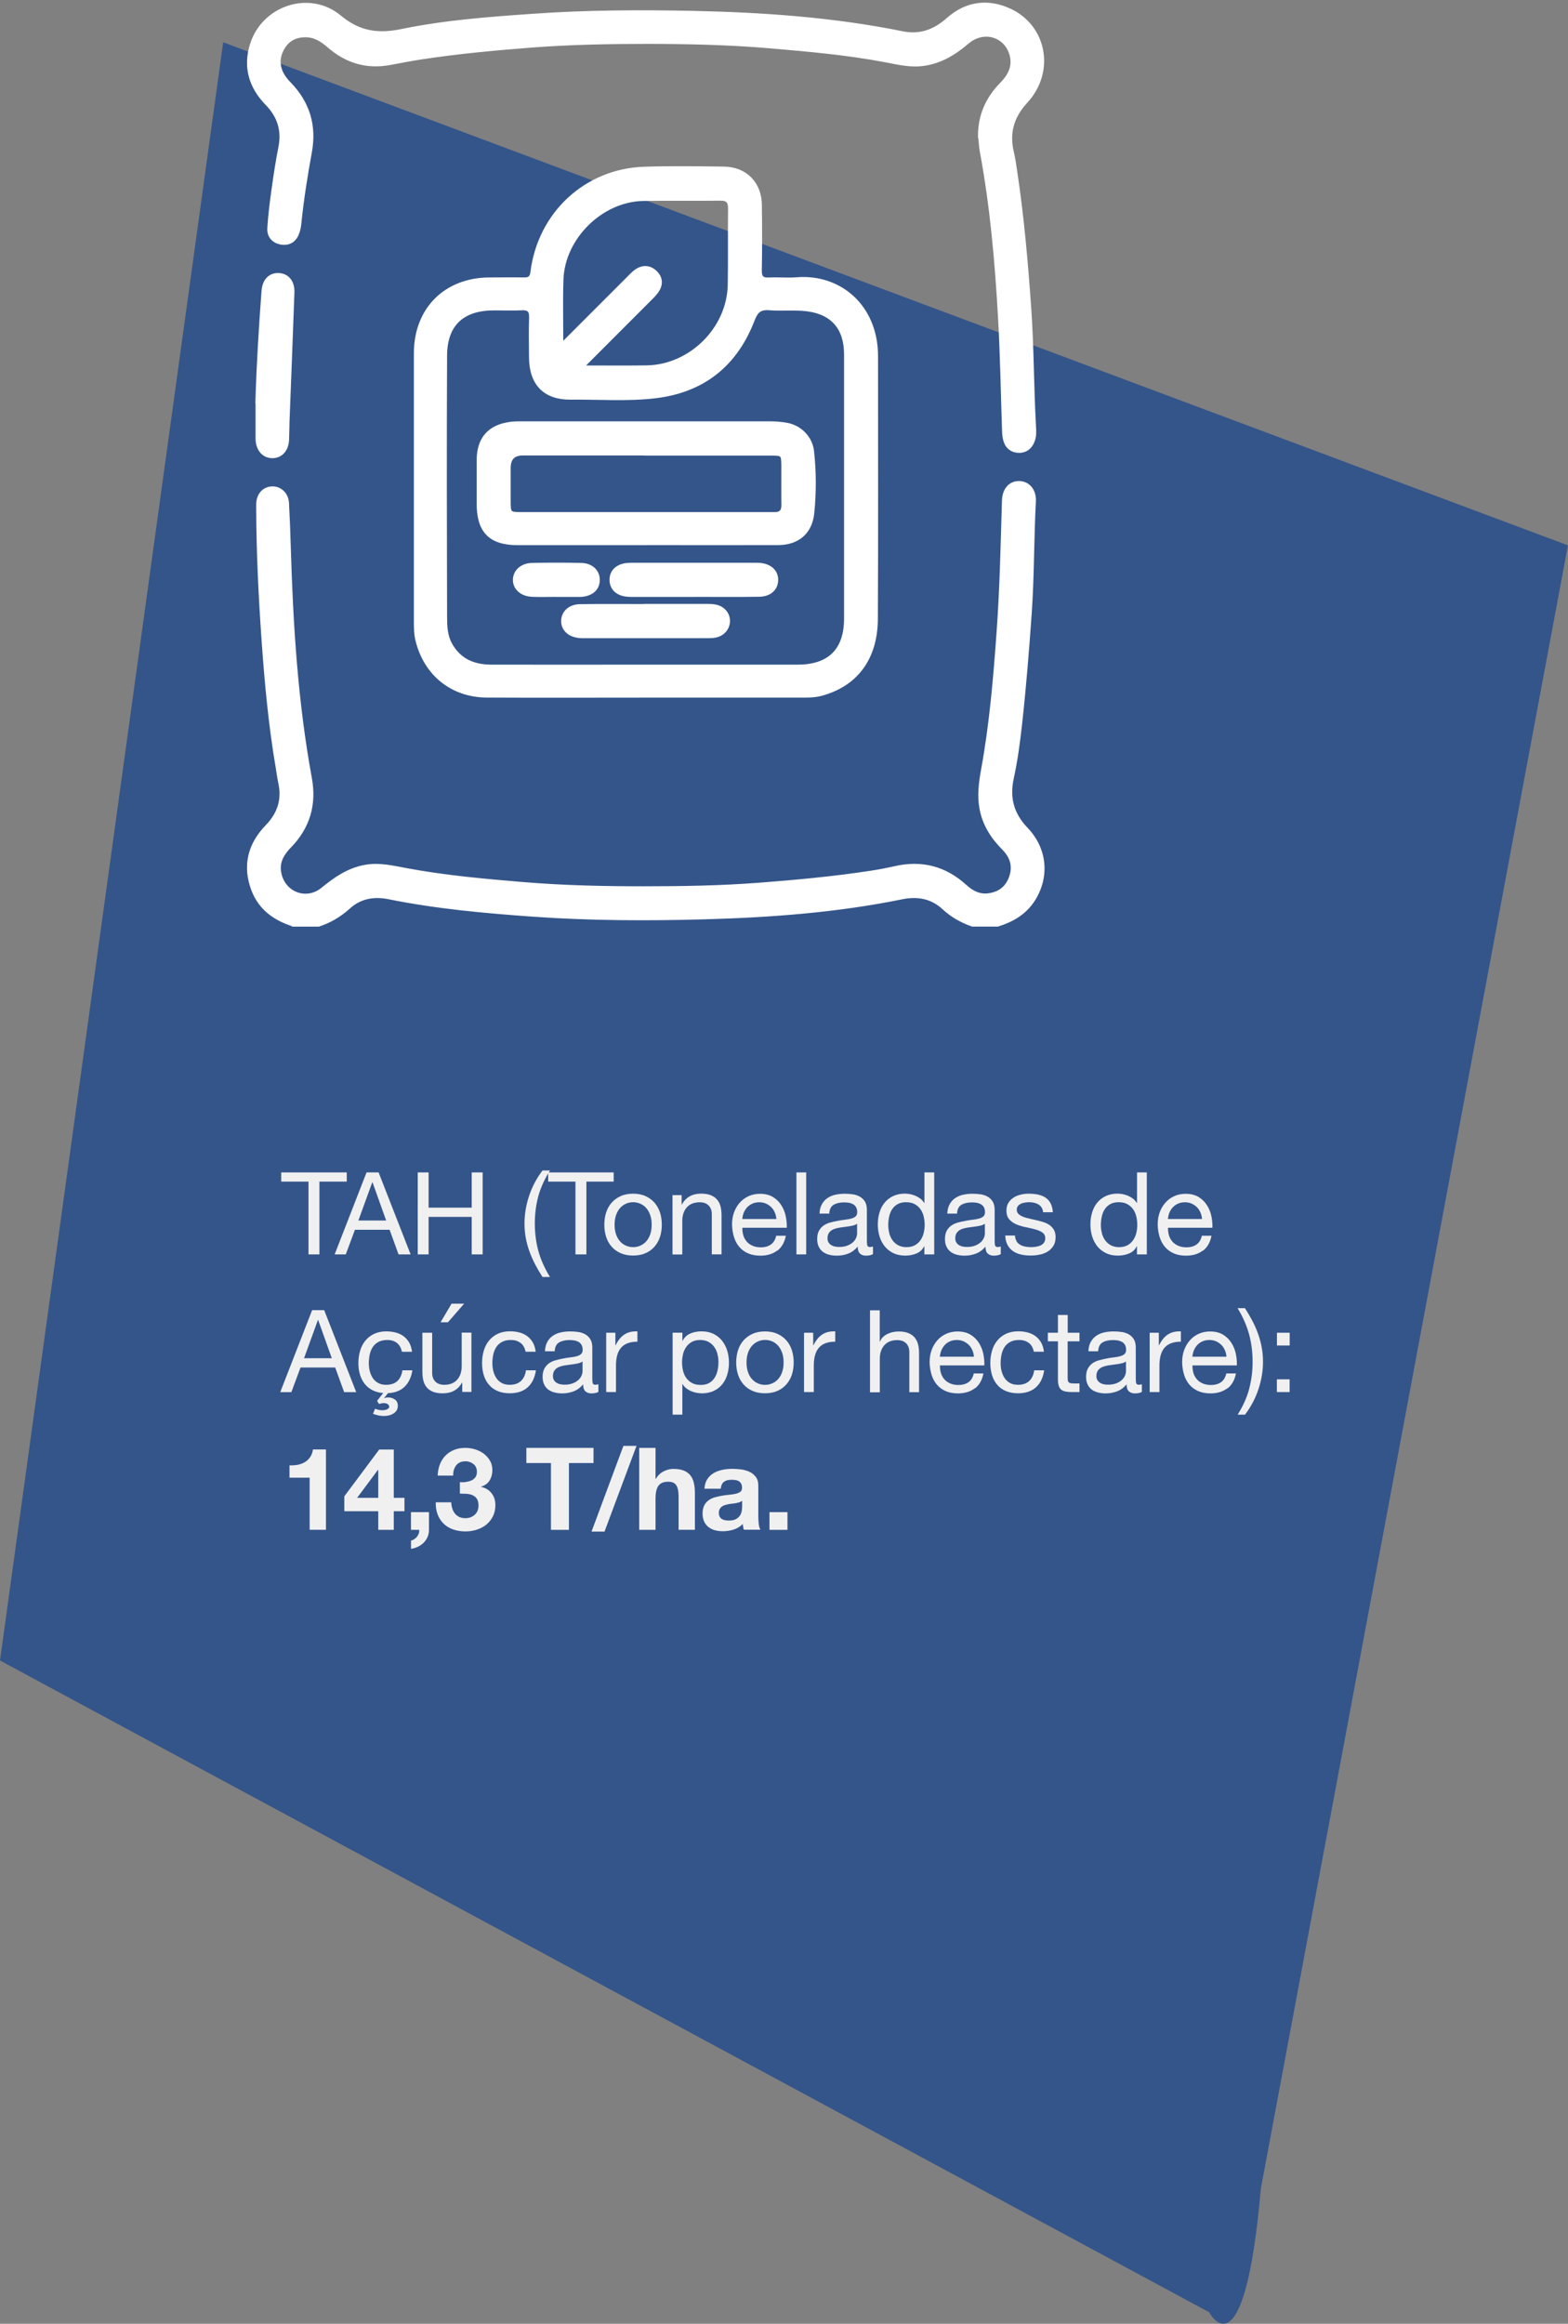 <?xml version="1.0" encoding="UTF-8"?><svg id="b" xmlns="http://www.w3.org/2000/svg" xmlns:xlink="http://www.w3.org/1999/xlink" viewBox="0 0 259.67 384.69"><rect x="0" y="0" width="259.67" height="384.69" fill="#808080" stroke="none"/><defs><style>.e,.f{fill:none;}.g{fill:#f0f0f1;}.f{stroke:#fff;stroke-miterlimit:10;stroke-width:.8px;}.h{fill:#fff;}.i{clip-path:url(#d);}.j{fill:#34558a;}</style><clipPath id="d"><rect class="e" x="40.47" width="132.92" height="153.79"/></clipPath></defs><g id="c"><path class="j" d="M200.26,382.79L0,274.89,36.96,7l222.7,83.28-50.85,271.99c-2.77,31.65-8.56,20.52-8.56,20.52"/><g class="i"><path class="h" d="M48.57,152.97c-3.02-.96-5.42-2.68-6.57-5.74-1.47-3.92-.57-7.39,2.31-10.36,2.01-2.08,2.8-4.48,2.17-7.33-.18-.82-.28-1.66-.42-2.48-1.2-7.02-1.85-14.1-2.35-21.19-.5-7.15-.85-14.3-.88-21.47,0-.35-.02-.69,0-1.04.07-1.45.98-2.42,2.26-2.44,1.27-.02,2.29.95,2.37,2.36.13,2.37.22,4.74.29,7.11.38,12.9,1.16,25.75,3.5,38.47.79,4.29-.3,8.03-3.36,11.16-1.15,1.18-1.97,2.49-1.75,4.22.47,3.67,4.49,5.38,7.36,3.03,2.1-1.72,4.24-3.2,6.97-3.7,2.32-.43,4.52.12,6.75.53,6.42,1.2,12.9,1.78,19.4,2.32,6.61.55,13.23.7,19.84.7,6.41,0,12.84-.1,19.26-.59,6.11-.47,12.2-1.03,18.26-1.95,1.41-.21,2.83-.47,4.22-.79,4.38-1.01,8.23-.03,11.55,2.99,1.1,1,2.33,1.68,3.87,1.51,1.88-.22,3.21-1.18,3.87-3,.68-1.9.15-3.54-1.19-4.89-1.87-1.87-3.23-4-3.7-6.62-.39-2.12-.11-4.23.27-6.33,1.39-7.59,2.03-15.27,2.58-22.95.52-7.2.66-14.41.88-21.62.05-1.76,1.02-2.85,2.4-2.85,1.44,0,2.51,1.16,2.42,2.97-.33,6.17-.26,12.35-.69,18.52-.43,6.11-.92,12.21-1.59,18.3-.33,2.99-.73,5.98-1.37,8.93-.72,3.31-.02,6.05,2.37,8.55,3.2,3.33,3.54,7.88,1.16,11.6-1.38,2.15-3.44,3.35-5.82,4.09h-4.16c-1.74-.61-3.32-1.5-4.68-2.76-2.03-1.88-4.43-2.28-7.04-1.75-10.77,2.2-21.7,3-32.65,3.31-9.42.26-18.86.23-28.28-.43-8.03-.57-16.03-1.29-23.93-2.88-2.5-.51-4.84-.15-6.79,1.62-1.45,1.31-3.08,2.29-4.94,2.9h-4.15Z"/><path class="f" d="M48.57,152.97c-3.02-.96-5.42-2.68-6.57-5.74-1.47-3.92-.57-7.39,2.31-10.36,2.01-2.08,2.8-4.48,2.17-7.33-.18-.82-.28-1.66-.42-2.48-1.2-7.02-1.85-14.1-2.35-21.19-.5-7.15-.85-14.3-.88-21.47,0-.35-.02-.69,0-1.04.07-1.45.98-2.42,2.26-2.44,1.27-.02,2.29.95,2.37,2.36.13,2.37.22,4.74.29,7.11.38,12.9,1.16,25.75,3.5,38.47.79,4.29-.3,8.03-3.36,11.16-1.15,1.18-1.97,2.49-1.75,4.22.47,3.67,4.49,5.38,7.36,3.03,2.1-1.72,4.24-3.2,6.97-3.7,2.32-.43,4.52.12,6.75.53,6.42,1.2,12.9,1.78,19.4,2.32,6.61.55,13.23.7,19.84.7,6.41,0,12.84-.1,19.26-.59,6.11-.47,12.2-1.03,18.26-1.95,1.41-.21,2.83-.47,4.22-.79,4.38-1.01,8.23-.03,11.55,2.99,1.1,1,2.33,1.68,3.87,1.51,1.88-.22,3.21-1.18,3.87-3,.68-1.9.15-3.54-1.19-4.89-1.87-1.87-3.23-4-3.7-6.62-.39-2.12-.11-4.23.27-6.33,1.39-7.59,2.03-15.27,2.58-22.95.52-7.2.66-14.41.88-21.62.05-1.76,1.02-2.85,2.4-2.85,1.44,0,2.51,1.16,2.42,2.97-.33,6.17-.26,12.35-.69,18.52-.43,6.11-.92,12.21-1.59,18.3-.33,2.99-.73,5.98-1.37,8.93-.72,3.31-.02,6.05,2.37,8.55,3.2,3.33,3.54,7.88,1.16,11.6-1.38,2.15-3.44,3.35-5.82,4.09h-4.16c-1.74-.61-3.32-1.5-4.68-2.76-2.03-1.88-4.43-2.28-7.04-1.75-10.77,2.2-21.7,3-32.65,3.31-9.42.26-18.86.23-28.28-.43-8.03-.57-16.03-1.29-23.93-2.88-2.5-.51-4.84-.15-6.79,1.62-1.45,1.31-3.08,2.29-4.94,2.9h-4.15Z"/><path class="h" d="M96.09,60.9c3.97,0,7.47.04,10.97-.01,7.35-.1,13.72-6.39,13.86-13.73.08-4.2,0-8.4.05-12.6.02-1.27-.43-1.76-1.73-1.74-4.25.06-8.5-.03-12.75.05-6.99.14-13.35,6.42-13.58,13.42-.11,3.36-.03,6.72-.03,10.08,0,.23-.06.51.38.63,3.59-3.59,7.22-7.22,10.85-10.85.42-.42.82-.87,1.3-1.2,1.07-.74,2.18-.68,3.1.24.89.89.9,1.95.19,2.97-.33.48-.77.9-1.19,1.32-3.69,3.7-7.39,7.4-11.42,11.43M106.73,110.43c8.46,0,16.91,0,25.37,0,5.32,0,8.08-2.76,8.08-8.03,0-6.87,0-13.75,0-20.62,0-7.71.01-15.43,0-23.14-.01-4.35-2.23-6.98-6.55-7.51-2.05-.25-4.15,0-6.22-.17-1.6-.12-2.25.46-2.83,1.98-2.81,7.3-8.11,11.62-15.97,12.58-4.68.57-9.38.19-14.08.24-4.22.05-6.48-2.27-6.52-6.52-.02-2.23-.06-4.45.01-6.68.04-1.25-.44-1.65-1.65-1.59-1.58.08-3.16,0-4.74.02-5.14.05-7.96,2.7-7.99,7.85-.07,14.39-.04,28.78,0,43.17,0,1.56.04,3.17.82,4.63,1.48,2.75,3.92,3.78,6.89,3.79,8.46.02,16.91,0,25.37,0M106.88,115.09c-8.75,0-17.51.04-26.26-.01-5.73-.03-10.08-3.59-11.43-9.15-.24-.98-.25-1.96-.25-2.95,0-14.83-.01-29.67,0-44.5,0-7.22,4.9-12.11,12.09-12.15,1.93,0,3.86-.03,5.79,0,.91.01,1.31-.33,1.42-1.27,1.21-9.65,8.85-16.74,18.46-17.06,4.4-.14,8.8-.08,13.2-.02,3.49.05,5.83,2.44,5.87,5.94.05,3.61.06,7.22-.01,10.83-.02,1.26.43,1.65,1.64,1.59,1.53-.08,3.07.09,4.6-.04,6.86-.55,13.01,4.33,13.01,12.7-.01,14.49.05,28.98-.03,43.47-.04,6.48-3.27,10.74-8.91,12.31-1.21.34-2.45.31-3.68.31-8.51,0-17.01,0-25.52,0h0Z"/><path class="f" d="M96.09,60.9c3.97,0,7.47.04,10.97-.01,7.35-.1,13.72-6.39,13.86-13.73.08-4.2,0-8.4.05-12.6.02-1.27-.43-1.76-1.73-1.74-4.25.06-8.5-.03-12.75.05-6.99.14-13.35,6.42-13.58,13.42-.11,3.36-.03,6.72-.03,10.08,0,.23-.06.51.38.63,3.59-3.59,7.22-7.22,10.85-10.85.42-.42.82-.87,1.3-1.2,1.07-.74,2.18-.68,3.1.24.89.89.9,1.95.19,2.97-.33.48-.77.9-1.19,1.32-3.69,3.7-7.39,7.4-11.42,11.43ZM106.73,110.43c8.46,0,16.91,0,25.37,0,5.32,0,8.08-2.76,8.08-8.03,0-6.87,0-13.75,0-20.62,0-7.71.01-15.43,0-23.14-.01-4.35-2.23-6.98-6.55-7.51-2.05-.25-4.15,0-6.22-.17-1.6-.12-2.25.46-2.83,1.98-2.81,7.3-8.11,11.62-15.97,12.58-4.68.57-9.38.19-14.08.24-4.22.05-6.48-2.27-6.52-6.52-.02-2.23-.06-4.45.01-6.68.04-1.25-.44-1.65-1.65-1.59-1.58.08-3.16,0-4.74.02-5.14.05-7.96,2.7-7.99,7.85-.07,14.39-.04,28.78,0,43.17,0,1.56.04,3.17.82,4.63,1.48,2.75,3.92,3.78,6.89,3.79,8.46.02,16.91,0,25.37,0ZM106.88,115.09c-8.75,0-17.51.04-26.26-.01-5.73-.03-10.08-3.59-11.43-9.15-.24-.98-.25-1.96-.25-2.95,0-14.83-.01-29.67,0-44.5,0-7.22,4.9-12.11,12.09-12.15,1.93,0,3.86-.03,5.79,0,.91.01,1.31-.33,1.42-1.27,1.21-9.65,8.85-16.74,18.46-17.06,4.4-.14,8.8-.08,13.2-.02,3.49.05,5.83,2.44,5.87,5.94.05,3.61.06,7.22-.01,10.83-.02,1.26.43,1.65,1.64,1.59,1.53-.08,3.07.09,4.6-.04,6.86-.55,13.01,4.33,13.01,12.7-.01,14.49.05,28.98-.03,43.47-.04,6.48-3.27,10.74-8.91,12.31-1.21.34-2.45.31-3.68.31-8.51,0-17.01,0-25.52,0h0Z"/><path class="h" d="M162.36,22.54c-.01-3.36,1.23-6.17,3.56-8.54,1.23-1.26,2.08-2.7,1.76-4.51-.65-3.64-4.65-5.04-7.54-2.58-2.12,1.81-4.37,3.2-7.18,3.6-2.16.31-4.23-.2-6.31-.6-6.42-1.21-12.91-1.78-19.4-2.33-6.61-.56-13.24-.7-19.85-.71-6.41,0-12.84.11-19.26.6-6.11.47-12.2,1.03-18.26,1.95-1.81.27-3.6.63-5.4.96-3.76.68-7.05-.32-9.91-2.8-1.19-1.03-2.41-1.84-4.08-1.81-1.77.03-3.05.81-3.85,2.32-.83,1.56-.74,3.15.23,4.64.29.45.66.87,1.04,1.26,3.04,3.15,4.13,6.88,3.34,11.17-.72,3.94-1.35,7.89-1.75,11.87-.04.44-.13.88-.27,1.31-.38,1.24-1.23,1.94-2.54,1.77-1.3-.17-2.1-1.04-2.02-2.34.13-2.17.41-4.33.71-6.48.32-2.3.67-4.6,1.12-6.87.57-2.86-.19-5.25-2.21-7.32-2.66-2.73-3.66-5.96-2.51-9.66,1.9-6.15,9.48-8.67,14.42-4.55,3.19,2.66,6.37,3.13,10.3,2.32,7.21-1.49,14.56-2.03,21.91-2.54,8.8-.62,17.59-.65,26.39-.47,11.62.25,23.2,1.06,34.62,3.37,2.94.6,5.39-.29,7.63-2.28,2.98-2.64,6.46-3.16,10.08-1.51,5.84,2.67,7.22,10.06,2.7,14.96-2.34,2.54-3.1,5.28-2.31,8.56.23.96.36,1.94.51,2.92,1.16,7.62,1.82,15.29,2.36,22.98.45,6.47.41,12.94.78,19.41.04.74.09,1.48-.16,2.21-.38,1.11-1.15,1.77-2.3,1.75-1.08-.03-1.87-.63-2.16-1.72-.13-.47-.19-.97-.2-1.46-.22-6.22-.31-12.45-.66-18.67-.52-9.27-1.33-18.53-3.03-27.67-.15-.82-.18-1.67-.27-2.5"/><path class="f" d="M162.36,22.54c-.01-3.36,1.23-6.17,3.56-8.54,1.23-1.26,2.08-2.7,1.76-4.51-.65-3.64-4.65-5.04-7.54-2.58-2.12,1.81-4.37,3.2-7.18,3.6-2.16.31-4.23-.2-6.31-.6-6.42-1.21-12.91-1.78-19.4-2.33-6.61-.56-13.24-.7-19.85-.71-6.41,0-12.84.11-19.26.6-6.11.47-12.2,1.03-18.26,1.95-1.81.27-3.6.63-5.4.96-3.76.68-7.05-.32-9.91-2.8-1.19-1.03-2.41-1.84-4.08-1.81-1.77.03-3.05.81-3.85,2.32-.83,1.56-.74,3.15.23,4.64.29.45.66.87,1.04,1.26,3.04,3.15,4.13,6.88,3.34,11.17-.72,3.94-1.35,7.89-1.75,11.87-.04.44-.13.88-.27,1.31-.38,1.24-1.23,1.94-2.54,1.77-1.3-.17-2.1-1.04-2.02-2.34.13-2.17.41-4.33.71-6.48.32-2.3.67-4.6,1.12-6.87.57-2.86-.19-5.25-2.21-7.32-2.66-2.73-3.66-5.96-2.51-9.66,1.9-6.15,9.48-8.67,14.42-4.55,3.19,2.66,6.37,3.13,10.3,2.32,7.21-1.49,14.56-2.03,21.91-2.54,8.8-.62,17.59-.65,26.39-.47,11.62.25,23.2,1.06,34.62,3.37,2.94.6,5.39-.29,7.63-2.28,2.98-2.64,6.46-3.16,10.08-1.51,5.84,2.67,7.22,10.06,2.7,14.96-2.34,2.54-3.1,5.28-2.31,8.56.23.96.36,1.94.51,2.92,1.16,7.62,1.82,15.29,2.36,22.98.45,6.47.41,12.94.78,19.41.04.74.09,1.48-.16,2.21-.38,1.11-1.15,1.77-2.3,1.75-1.08-.03-1.87-.63-2.16-1.72-.13-.47-.19-.97-.2-1.46-.22-6.22-.31-12.45-.66-18.67-.52-9.27-1.33-18.53-3.03-27.67-.15-.82-.18-1.67-.27-2.5Z"/><path class="h" d="M42.7,66.37c.18-6.07.56-12.13,1.01-18.18.13-1.71,1.07-2.65,2.44-2.59,1.36.06,2.26,1.09,2.21,2.79-.25,7.1-.54,14.2-.81,21.3-.04,1.04-.03,2.07-.08,3.11-.07,1.63-1.03,2.67-2.39,2.65-1.4-.02-2.35-1.16-2.36-2.86-.01-2.07,0-4.15,0-6.22"/><path class="f" d="M42.7,66.37c.18-6.07.56-12.13,1.01-18.18.13-1.71,1.07-2.65,2.44-2.59,1.36.06,2.26,1.09,2.21,2.79-.25,7.1-.54,14.2-.81,21.3-.04,1.04-.03,2.07-.08,3.11-.07,1.63-1.03,2.67-2.39,2.65-1.4-.02-2.35-1.16-2.36-2.86-.01-2.07,0-4.15,0-6.22Z"/><path class="h" d="M107.05,75c-6.82,0-13.64,0-20.46,0q-2.42,0-2.42,2.5c0,1.78,0,3.56,0,5.34,0,2.26.07,2.34,2.32,2.34,13.59,0,27.18,0,40.77,0,.35,0,.69,0,1.04,0,1.04,0,1.51-.5,1.5-1.56-.03-2.22,0-4.45-.01-6.67-.01-1.77-.17-1.93-1.98-1.93-6.92,0-13.84,0-20.76,0M106.92,89.85c-7.07,0-14.13,0-21.2,0-4.45,0-6.37-1.95-6.38-6.44,0-2.42,0-4.84,0-7.27.02-3.45,1.74-5.43,5.15-5.9.59-.08,1.18-.09,1.78-.09,13.74,0,27.48,0,41.22,0,.93,0,1.88.07,2.8.24,2.16.39,3.88,2.15,4.12,4.31.38,3.4.38,6.81.04,10.21-.31,3.15-2.39,4.92-5.59,4.93-7.32.02-14.63,0-21.94,0"/><path class="f" d="M107.05,75c-6.82,0-13.64,0-20.46,0q-2.42,0-2.42,2.5c0,1.78,0,3.56,0,5.34,0,2.26.07,2.34,2.32,2.34,13.59,0,27.18,0,40.77,0,.35,0,.69,0,1.04,0,1.04,0,1.51-.5,1.5-1.56-.03-2.22,0-4.45-.01-6.67-.01-1.77-.17-1.93-1.98-1.93-6.92,0-13.84,0-20.76,0ZM106.92,89.85c-7.07,0-14.13,0-21.2,0-4.45,0-6.37-1.95-6.38-6.44,0-2.42,0-4.84,0-7.27.02-3.45,1.74-5.43,5.15-5.9.59-.08,1.18-.09,1.78-.09,13.74,0,27.48,0,41.22,0,.93,0,1.88.07,2.8.24,2.16.39,3.88,2.15,4.12,4.31.38,3.4.38,6.81.04,10.21-.31,3.15-2.39,4.92-5.59,4.93-7.32.02-14.63,0-21.94,0Z"/><path class="h" d="M107.03,100.38c3.41,0,6.82,0,10.24,0,.91,0,1.79.09,2.49.74,1.22,1.13.86,3.13-.67,3.83-.7.32-1.44.3-2.18.3-6.63,0-13.25,0-19.88,0-.35,0-.69.01-1.04-.02-1.64-.15-2.68-1.11-2.66-2.44.02-1.33,1.06-2.34,2.72-2.37,3.66-.06,7.32-.02,10.98-.02h0Z"/><path class="f" d="M107.03,100.38c3.41,0,6.82,0,10.24,0,.91,0,1.79.09,2.49.74,1.22,1.13.86,3.13-.67,3.83-.7.32-1.44.3-2.18.3-6.63,0-13.25,0-19.88,0-.35,0-.69.01-1.04-.02-1.64-.15-2.68-1.11-2.66-2.44.02-1.33,1.06-2.34,2.72-2.37,3.66-.06,7.32-.02,10.98-.02h0Z"/><path class="h" d="M114.9,98.42c-3.36,0-6.72,0-10.08,0-.7,0-1.39-.02-2.04-.29-.9-.38-1.41-1.09-1.44-2.06-.03-1.04.48-1.8,1.43-2.21.65-.28,1.34-.3,2.04-.3,6.72,0,13.45,0,20.17,0,.25,0,.5,0,.74.01,1.74.13,2.79,1.08,2.75,2.49-.04,1.35-1.04,2.3-2.74,2.33-3.61.06-7.22.02-10.83.02h0Z"/><path class="f" d="M114.9,98.42c-3.36,0-6.72,0-10.08,0-.7,0-1.39-.02-2.04-.29-.9-.38-1.41-1.09-1.44-2.06-.03-1.04.48-1.8,1.43-2.21.65-.28,1.34-.3,2.04-.3,6.72,0,13.45,0,20.17,0,.25,0,.5,0,.74.01,1.74.13,2.79,1.08,2.75,2.49-.04,1.35-1.04,2.3-2.74,2.33-3.61.06-7.22.02-10.83.02h0Z"/><path class="h" d="M92.13,98.41c-1.33,0-2.67.05-4-.01-1.7-.07-2.83-1.11-2.79-2.46.04-1.29,1.13-2.31,2.76-2.35,2.71-.06,5.43-.06,8.15,0,1.64.04,2.67,1.04,2.68,2.39.01,1.38-.97,2.29-2.64,2.43-.1,0-.2.01-.3.01h-3.85Z"/><path class="f" d="M92.13,98.41c-1.33,0-2.67.05-4-.01-1.7-.07-2.83-1.11-2.79-2.46.04-1.29,1.13-2.31,2.76-2.35,2.71-.06,5.43-.06,8.15,0,1.64.04,2.67,1.04,2.68,2.39.01,1.38-.97,2.29-2.64,2.43-.1,0-.2.01-.3.01h-3.85Z"/></g><path class="g" d="M46.57,195.61v-1.52h10.85v1.52h-4.52v12.05h-1.81v-12.05h-4.52Z"/><path class="g" d="M62.7,194.09l5.3,13.57h-2l-1.48-4.08h-5.74l-1.52,4.08h-1.84l5.28-13.57h2ZM63.95,202.05l-2.26-6.33h-.04l-2.3,6.33h4.6Z"/><path class="g" d="M70.98,194.09v5.83h7.14v-5.83h1.81v13.57h-1.81v-6.21h-7.14v6.21h-1.8v-13.57h1.8Z"/><path class="g" d="M88.61,209.28c-.37-.7-.68-1.42-.94-2.14-.26-.72-.46-1.46-.6-2.22-.14-.76-.21-1.56-.21-2.39,0-1.49.25-3,.75-4.52.5-1.52,1.24-2.93,2.23-4.24h1.24c-.91,1.44-1.56,2.88-1.94,4.29-.38,1.42-.57,2.91-.57,4.47s.19,3.11.58,4.54c.39,1.43,1.03,2.88,1.93,4.33h-1.24c-.46-.71-.87-1.42-1.24-2.12Z"/><path class="g" d="M90.78,195.61v-1.52h10.85v1.52h-4.52v12.05h-1.81v-12.05h-4.52Z"/><path class="g" d="M100.38,200.73c.2-.63.51-1.17.91-1.63.41-.46.91-.83,1.5-1.09.59-.27,1.28-.4,2.05-.4s1.47.13,2.06.4c.59.27,1.09.63,1.49,1.09s.71,1.01.91,1.63c.2.63.3,1.3.3,2.02s-.1,1.39-.3,2.01c-.2.62-.51,1.16-.91,1.62-.41.46-.9.82-1.49,1.08-.59.26-1.28.39-2.06.39s-1.46-.13-2.05-.39c-.6-.26-1.1-.62-1.5-1.08-.41-.46-.71-1-.91-1.62-.2-.62-.3-1.29-.3-2.01s.1-1.4.3-2.02ZM102.02,204.34c.16.46.38.85.66,1.16.28.31.6.55.98.71.37.16.77.25,1.19.25s.81-.08,1.19-.25c.37-.16.7-.4.98-.71.28-.31.5-.7.66-1.16s.24-.99.24-1.59-.08-1.12-.24-1.59-.38-.85-.66-1.17c-.28-.32-.61-.56-.98-.72-.37-.16-.77-.25-1.19-.25s-.81.08-1.19.25c-.37.16-.7.41-.98.72-.28.32-.5.71-.66,1.17-.16.46-.24.99-.24,1.59s.08,1.12.24,1.59Z"/><path class="g" d="M112.88,197.83v1.56h.04c.67-1.19,1.73-1.79,3.19-1.79.65,0,1.18.09,1.62.27.43.18.78.42,1.04.74.27.32.45.69.56,1.13s.16.92.16,1.45v6.46h-1.61v-6.65c0-.61-.18-1.09-.53-1.44-.35-.35-.84-.53-1.46-.53-.49,0-.92.08-1.28.23-.36.15-.66.37-.9.65-.24.28-.42.6-.54.98-.12.37-.18.78-.18,1.23v5.55h-1.62v-9.82h1.52Z"/><path class="g" d="M128.7,207.03c-.73.56-1.66.84-2.77.84-.79,0-1.47-.13-2.04-.38-.58-.25-1.06-.61-1.45-1.06-.39-.46-.69-1-.88-1.63-.2-.63-.31-1.32-.33-2.07,0-.75.11-1.43.34-2.05.23-.62.55-1.16.96-1.61s.9-.81,1.46-1.06,1.18-.38,1.85-.38c.87,0,1.6.18,2.18.54.58.36,1.04.82,1.39,1.38.35.56.59,1.17.72,1.82.13.66.19,1.29.16,1.88h-7.35c-.01.43.04.84.15,1.23.11.39.3.73.55,1.03.25.3.58.54.97.71.39.18.85.27,1.39.27.68,0,1.24-.16,1.68-.48.44-.32.72-.8.86-1.44h1.6c-.21,1.1-.69,1.93-1.42,2.49ZM128.31,200.72c-.15-.34-.34-.64-.59-.88s-.54-.44-.87-.59c-.34-.15-.71-.22-1.11-.22s-.79.07-1.13.22c-.34.15-.62.35-.86.6-.24.25-.43.55-.57.88-.14.34-.22.69-.25,1.07h5.64c-.03-.38-.11-.74-.26-1.08Z"/><path class="g" d="M133.51,194.09v13.57h-1.62v-13.57h1.62Z"/><path class="g" d="M144.57,207.62c-.28.16-.67.25-1.16.25-.42,0-.75-.12-1-.35s-.37-.62-.37-1.15c-.44.53-.96.92-1.55,1.15s-1.23.35-1.91.35c-.44,0-.86-.05-1.26-.15-.4-.1-.75-.26-1.04-.48s-.52-.5-.69-.85c-.17-.35-.26-.77-.26-1.26,0-.56.1-1.01.29-1.37.19-.35.44-.64.75-.86.31-.22.67-.39,1.06-.5.4-.11.81-.21,1.23-.28.44-.09.86-.16,1.26-.2.4-.04.75-.11,1.05-.19.3-.08.54-.2.72-.36s.27-.39.27-.69c0-.35-.07-.64-.2-.85-.13-.21-.3-.38-.51-.49-.21-.11-.44-.19-.7-.23s-.52-.06-.77-.06c-.68,0-1.25.13-1.71.39s-.7.75-.74,1.47h-1.61c.02-.61.15-1.12.38-1.54.23-.42.53-.76.91-1.02.38-.26.81-.45,1.3-.56.49-.11,1.01-.17,1.57-.17.44,0,.88.03,1.32.09.44.06.83.19,1.19.39.35.2.64.47.85.82s.32.82.32,1.38v5.04c0,.38.02.66.07.83.04.18.19.27.45.27.14,0,.3-.03.49-.08v1.25ZM141.95,202.58c-.2.15-.47.26-.8.33-.33.07-.67.13-1.04.17-.36.04-.73.09-1.09.15s-.7.15-.99.27-.53.31-.71.54c-.18.23-.28.55-.28.95,0,.26.05.49.16.67.11.18.25.33.42.44s.37.2.6.25c.23.05.47.08.72.08.53,0,.99-.07,1.37-.22.38-.15.69-.33.93-.55.24-.22.42-.46.53-.72s.17-.5.17-.73v-1.65Z"/><path class="g" d="M153.08,207.65v-1.33h-.04c-.27.54-.68.94-1.25,1.18-.57.24-1.2.36-1.88.36-.76,0-1.42-.14-1.99-.42-.56-.28-1.03-.65-1.41-1.12-.37-.47-.66-1.01-.85-1.63-.19-.62-.29-1.28-.29-1.98s.09-1.36.28-1.98c.18-.62.46-1.16.84-1.62.37-.46.84-.83,1.41-1.1.56-.27,1.22-.41,1.97-.41.25,0,.53.03.82.08.29.05.58.14.87.26.29.12.57.28.83.47.26.2.48.44.66.73h.04v-5.05h1.62v13.57h-1.62ZM147.27,204.17c.12.44.3.83.55,1.17.25.34.56.61.95.82.39.2.84.3,1.36.3.54,0,1.01-.11,1.39-.32s.69-.5.93-.85c.24-.35.42-.74.52-1.19.11-.44.16-.89.16-1.35,0-.48-.06-.95-.17-1.4-.11-.45-.29-.85-.54-1.19-.25-.34-.57-.62-.96-.83s-.87-.31-1.42-.31-1.01.11-1.39.32c-.38.22-.68.5-.91.85-.23.35-.39.76-.49,1.22s-.15.92-.15,1.41c0,.46.06.9.18,1.34Z"/><path class="g" d="M165.73,207.62c-.28.16-.67.25-1.16.25-.42,0-.75-.12-1-.35s-.37-.62-.37-1.15c-.44.53-.96.92-1.55,1.15s-1.23.35-1.91.35c-.44,0-.86-.05-1.26-.15-.4-.1-.75-.26-1.04-.48s-.52-.5-.69-.85c-.17-.35-.26-.77-.26-1.26,0-.56.1-1.01.29-1.37.19-.35.44-.64.75-.86.31-.22.67-.39,1.06-.5.4-.11.81-.21,1.23-.28.44-.09.86-.16,1.26-.2.4-.04.75-.11,1.05-.19.3-.08.54-.2.72-.36s.27-.39.27-.69c0-.35-.07-.64-.2-.85-.13-.21-.3-.38-.51-.49-.21-.11-.44-.19-.7-.23s-.52-.06-.77-.06c-.68,0-1.25.13-1.71.39s-.7.75-.74,1.47h-1.61c.02-.61.15-1.12.38-1.54.23-.42.53-.76.91-1.02.38-.26.81-.45,1.3-.56.49-.11,1.01-.17,1.57-.17.44,0,.88.03,1.32.09.44.06.83.19,1.19.39.35.2.64.47.85.82s.32.82.32,1.38v5.04c0,.38.02.66.07.83.04.18.19.27.45.27.14,0,.3-.03.49-.08v1.25ZM163.11,202.58c-.2.15-.47.26-.8.33-.33.07-.67.13-1.04.17-.36.04-.73.09-1.09.15s-.7.15-.99.27-.53.31-.71.54c-.18.23-.28.55-.28.95,0,.26.05.49.16.67.11.18.25.33.42.44s.37.2.6.25c.23.05.47.08.72.08.53,0,.99-.07,1.37-.22.38-.15.69-.33.93-.55.24-.22.42-.46.53-.72s.17-.5.17-.73v-1.65Z"/><path class="g" d="M168.32,205.46c.15.25.35.44.6.59s.53.25.84.31c.31.06.63.1.96.1.25,0,.52-.02.8-.06.28-.04.54-.11.77-.21s.43-.25.58-.45c.15-.2.23-.45.23-.75,0-.42-.16-.73-.47-.95s-.71-.39-1.19-.52c-.48-.13-.99-.25-1.55-.36-.56-.11-1.07-.26-1.55-.46-.48-.2-.87-.47-1.19-.83-.32-.35-.48-.85-.48-1.48,0-.49.11-.92.33-1.27.22-.35.51-.64.85-.86s.74-.39,1.18-.49c.44-.11.87-.16,1.3-.16.56,0,1.07.05,1.54.14.47.1.88.26,1.24.49.36.23.65.55.87.95.21.4.34.9.38,1.49h-1.62c-.03-.32-.11-.58-.25-.79s-.32-.38-.53-.5c-.21-.13-.45-.22-.71-.28-.26-.06-.52-.09-.79-.09-.24,0-.48.02-.73.06s-.47.1-.67.2c-.2.1-.37.22-.49.38-.13.16-.19.36-.19.62,0,.28.1.51.29.69.2.18.45.34.75.46.3.12.65.22,1.03.3s.76.17,1.14.26c.41.09.8.2,1.19.32s.73.29,1.03.5c.3.21.54.47.72.79s.28.71.28,1.18c0,.6-.12,1.09-.37,1.48-.25.39-.57.71-.97.95-.4.24-.85.41-1.35.5-.5.1-1,.14-1.49.14-.54,0-1.06-.06-1.56-.17-.49-.11-.93-.3-1.31-.56-.38-.26-.68-.6-.91-1.03-.23-.42-.35-.94-.38-1.55h1.62c.01.35.09.66.25.9Z"/><path class="g" d="M188.29,207.65v-1.33h-.04c-.27.54-.68.94-1.25,1.18-.57.24-1.2.36-1.88.36-.76,0-1.42-.14-1.99-.42-.56-.28-1.03-.65-1.41-1.12-.37-.47-.66-1.01-.85-1.63-.19-.62-.29-1.28-.29-1.98s.09-1.36.28-1.98c.18-.62.46-1.16.84-1.62.37-.46.84-.83,1.41-1.1.56-.27,1.22-.41,1.97-.41.25,0,.53.03.82.08.29.05.58.14.87.26.29.12.57.28.83.47.26.2.48.44.66.73h.04v-5.05h1.62v13.57h-1.62ZM182.48,204.17c.12.44.3.83.55,1.17.25.34.56.61.95.82.39.2.84.3,1.36.3.54,0,1.01-.11,1.39-.32s.69-.5.93-.85c.24-.35.42-.74.52-1.19.11-.44.16-.89.16-1.35,0-.48-.06-.95-.17-1.4-.11-.45-.29-.85-.54-1.19-.25-.34-.57-.62-.96-.83s-.87-.31-1.42-.31-1.01.11-1.39.32c-.38.22-.68.5-.91.85-.23.35-.39.76-.49,1.22s-.15.92-.15,1.41c0,.46.06.9.18,1.34Z"/><path class="g" d="M199.19,207.03c-.73.56-1.66.84-2.77.84-.79,0-1.47-.13-2.04-.38-.58-.25-1.06-.61-1.45-1.06-.39-.46-.69-1-.88-1.63-.2-.63-.31-1.32-.33-2.07,0-.75.11-1.43.34-2.05.23-.62.55-1.16.96-1.61s.9-.81,1.46-1.06,1.18-.38,1.85-.38c.87,0,1.6.18,2.18.54.58.36,1.04.82,1.39,1.38.35.56.59,1.17.72,1.82.13.66.19,1.29.16,1.88h-7.35c-.01.43.04.84.15,1.23.11.39.3.73.55,1.03.25.3.58.54.97.71.39.18.85.27,1.39.27.68,0,1.24-.16,1.68-.48.44-.32.72-.8.86-1.44h1.6c-.21,1.1-.69,1.93-1.42,2.49ZM198.8,200.72c-.15-.34-.34-.64-.59-.88s-.54-.44-.87-.59c-.34-.15-.71-.22-1.11-.22s-.79.07-1.13.22c-.34.15-.62.35-.86.6-.24.25-.43.55-.57.88-.14.34-.22.69-.25,1.07h5.64c-.03-.38-.11-.74-.26-1.08Z"/><path class="g" d="M53.69,216.89l5.3,13.57h-2l-1.48-4.08h-5.74l-1.52,4.08h-1.84l5.28-13.57h2ZM54.95,224.85l-2.26-6.33h-.04l-2.3,6.33h4.6Z"/><path class="g" d="M65.76,222.34c-.41-.34-.95-.51-1.63-.51-.58,0-1.07.11-1.46.32-.39.21-.71.5-.94.85-.23.36-.4.76-.5,1.23-.1.46-.15.94-.15,1.43,0,.46.05.9.16,1.33.11.43.28.81.5,1.15.23.34.53.61.89.81.37.2.8.3,1.31.3.8,0,1.42-.21,1.87-.63.45-.42.72-1.01.83-1.77h1.65c-.18,1.15-.61,2.06-1.29,2.72-.68.66-1.6,1.01-2.75,1.06l-.63.8.04.04c.13-.09.34-.13.63-.13.4,0,.77.11,1.1.34.33.23.49.58.49,1.04,0,.32-.07.58-.22.8-.15.21-.33.39-.56.52-.23.13-.48.23-.76.29-.28.06-.55.08-.82.08-.3,0-.6-.04-.88-.1-.29-.07-.57-.16-.87-.26l.34-.84c.15.06.33.12.54.17.21.05.42.08.62.08.13,0,.26,0,.4-.03.14-.02.27-.05.38-.1s.21-.11.29-.18c.08-.07.11-.16.11-.28,0-.18-.09-.32-.26-.43-.17-.11-.38-.16-.64-.16-.15,0-.29.01-.4.04-.11.03-.24.06-.38.11l-.32-.53,1.01-1.29c-.67-.05-1.26-.21-1.78-.47-.51-.27-.94-.61-1.28-1.04-.34-.43-.6-.94-.78-1.52-.18-.58-.27-1.22-.27-1.92,0-.73.1-1.42.29-2.06.19-.64.48-1.2.87-1.67.39-.47.87-.85,1.45-1.12.58-.27,1.26-.41,2.03-.41.56,0,1.08.07,1.57.2.49.13.92.34,1.29.62.37.28.68.63.92,1.05.24.42.39.93.46,1.51h-1.67c-.13-.62-.39-1.1-.8-1.44Z"/><path class="g" d="M76.55,230.45v-1.56h-.04c-.34.61-.78,1.05-1.31,1.34-.53.29-1.16.43-1.88.43-.65,0-1.18-.09-1.61-.26-.43-.17-.78-.41-1.04-.73-.27-.32-.45-.69-.56-1.13-.11-.44-.16-.92-.16-1.45v-6.46h1.62v6.65c0,.61.18,1.09.53,1.44.35.35.84.53,1.46.53.49,0,.92-.08,1.28-.23.36-.15.66-.37.9-.65.24-.28.42-.6.54-.98.12-.37.18-.78.18-1.23v-5.55h1.61v9.82h-1.52ZM74.78,215.82l-1.82,3.08h1.22l2.68-3.08h-2.07Z"/><path class="g" d="M86.22,222.34c-.41-.34-.95-.51-1.63-.51-.58,0-1.07.11-1.46.32-.39.21-.71.5-.94.85-.23.36-.4.76-.5,1.23-.1.46-.15.94-.15,1.43,0,.46.05.9.16,1.33.11.43.28.81.5,1.15.23.34.53.61.89.81.37.2.8.3,1.31.3.8,0,1.42-.21,1.87-.63.45-.42.72-1.01.83-1.77h1.65c-.18,1.22-.63,2.15-1.36,2.81-.73.66-1.72.99-2.97.99-.75,0-1.41-.12-1.99-.36-.58-.24-1.06-.58-1.44-1.03-.39-.44-.68-.97-.87-1.59s-.29-1.29-.29-2.02.1-1.42.29-2.06c.19-.64.48-1.2.87-1.67.39-.47.87-.85,1.45-1.12.58-.27,1.26-.41,2.03-.41.56,0,1.08.07,1.57.2.49.13.92.34,1.29.62.37.28.68.63.92,1.05.24.42.39.93.46,1.51h-1.67c-.13-.62-.39-1.1-.8-1.44Z"/><path class="g" d="M99.1,230.42c-.28.17-.67.25-1.16.25-.42,0-.75-.12-1-.35s-.37-.62-.37-1.15c-.44.53-.96.92-1.55,1.15s-1.23.35-1.91.35c-.44,0-.86-.05-1.26-.15-.4-.1-.75-.26-1.04-.47-.29-.21-.52-.5-.69-.85-.17-.35-.26-.77-.26-1.26,0-.56.1-1.01.29-1.37.19-.35.44-.64.75-.87.31-.22.67-.39,1.06-.5.4-.11.81-.21,1.23-.29.44-.09.86-.16,1.26-.2.4-.04.75-.11,1.05-.19.3-.08.54-.2.72-.36.18-.16.27-.39.27-.69,0-.35-.07-.64-.2-.85-.13-.22-.3-.38-.51-.49s-.44-.19-.7-.23-.52-.06-.77-.06c-.68,0-1.25.13-1.71.39s-.7.75-.74,1.47h-1.61c.02-.61.15-1.12.38-1.54.23-.42.53-.76.91-1.02.38-.26.81-.45,1.3-.56s1.01-.17,1.57-.17c.44,0,.88.03,1.32.09.44.06.83.19,1.19.39.35.2.64.47.85.83.22.35.32.81.32,1.38v5.04c0,.38.02.66.07.83.04.18.19.27.45.27.14,0,.3-.03.49-.08v1.25ZM96.48,225.38c-.2.15-.47.26-.8.33s-.67.13-1.04.17c-.36.04-.73.09-1.09.15-.37.06-.7.15-.99.27s-.53.31-.71.54c-.18.23-.28.55-.28.95,0,.27.05.49.16.67.11.18.25.33.42.44s.37.2.6.25c.23.05.47.08.72.08.53,0,.99-.07,1.37-.22.38-.14.69-.33.93-.55s.42-.46.53-.72c.11-.26.17-.5.17-.73v-1.65Z"/><path class="g" d="M101.91,220.63v2.07h.04c.39-.8.87-1.39,1.44-1.77.57-.38,1.29-.56,2.17-.53v1.71c-.65,0-1.2.09-1.65.27-.46.18-.82.44-1.1.78-.28.34-.48.76-.61,1.24-.13.49-.19,1.05-.19,1.68v4.37h-1.62v-9.82h1.52Z"/><path class="g" d="M113.01,220.63v1.33h.04c.27-.54.68-.94,1.25-1.19.57-.25,1.2-.37,1.88-.37.76,0,1.42.14,1.99.42.56.28,1.03.66,1.41,1.13.37.48.66,1.02.85,1.64.19.62.29,1.28.29,1.98s-.09,1.36-.28,1.98c-.18.62-.46,1.16-.84,1.62-.37.46-.84.83-1.41,1.09-.56.27-1.22.4-1.97.4-.24,0-.51-.03-.81-.08-.3-.05-.59-.13-.88-.25-.29-.11-.57-.27-.83-.46s-.48-.44-.66-.73h-.04v5.05h-1.61v-13.57h1.61ZM118.81,224.12c-.12-.44-.3-.83-.55-1.17s-.56-.61-.95-.82c-.39-.2-.84-.3-1.36-.3-.54,0-1.01.11-1.39.32-.38.21-.69.5-.93.85-.24.35-.42.74-.52,1.19s-.16.89-.16,1.35c0,.48.06.95.17,1.4s.29.85.54,1.19c.25.34.57.62.96.83s.87.31,1.42.31,1.02-.11,1.4-.32c.37-.22.67-.5.9-.86.23-.35.39-.76.49-1.22s.15-.92.15-1.41c0-.46-.06-.9-.18-1.34Z"/><path class="g" d="M122.22,223.53c.2-.63.51-1.17.91-1.63.41-.46.91-.83,1.5-1.09.59-.27,1.28-.4,2.05-.4s1.47.13,2.06.4c.59.27,1.09.63,1.49,1.09.41.46.71,1.01.91,1.63.2.63.3,1.3.3,2.02s-.1,1.39-.3,2.01c-.2.62-.51,1.16-.91,1.62-.41.46-.9.82-1.49,1.08s-1.28.39-2.06.39-1.46-.13-2.05-.39c-.6-.26-1.1-.62-1.5-1.08-.41-.46-.71-1-.91-1.62-.2-.62-.3-1.29-.3-2.01s.1-1.4.3-2.02ZM123.87,227.14c.16.46.38.85.66,1.16.28.31.6.55.98.71.37.17.77.25,1.19.25s.81-.08,1.19-.25c.37-.16.7-.4.98-.71.28-.31.5-.7.66-1.16.16-.46.24-.99.24-1.59s-.08-1.12-.24-1.59c-.16-.46-.38-.85-.66-1.17-.28-.32-.61-.56-.98-.72-.37-.17-.77-.25-1.19-.25s-.81.08-1.19.25c-.37.17-.7.41-.98.72-.28.32-.5.71-.66,1.17-.16.46-.24.99-.24,1.59s.08,1.12.24,1.59Z"/><path class="g" d="M134.67,220.63v2.07h.04c.39-.8.87-1.39,1.44-1.77.57-.38,1.29-.56,2.17-.53v1.71c-.65,0-1.2.09-1.65.27-.46.18-.82.44-1.1.78-.28.34-.48.76-.61,1.24-.13.49-.19,1.05-.19,1.68v4.37h-1.62v-9.82h1.52Z"/><path class="g" d="M145.69,216.89v5.19h.04c.13-.3.3-.56.53-.77.23-.21.48-.38.77-.51.28-.13.58-.23.89-.29s.61-.09.9-.09c.65,0,1.18.09,1.62.27.43.18.78.42,1.04.74s.45.69.56,1.13c.11.44.16.92.16,1.45v6.46h-1.61v-6.65c0-.61-.18-1.09-.53-1.44s-.84-.53-1.46-.53c-.49,0-.92.08-1.28.23-.36.15-.66.37-.9.65-.24.28-.42.61-.54.98-.12.37-.18.78-.18,1.23v5.55h-1.62v-13.57h1.62Z"/><path class="g" d="M161.42,229.83c-.73.56-1.66.84-2.77.84-.79,0-1.47-.13-2.04-.38s-1.06-.61-1.45-1.06c-.39-.46-.69-1-.88-1.63-.2-.63-.31-1.32-.33-2.07,0-.75.11-1.43.34-2.05.23-.62.55-1.16.96-1.62s.9-.81,1.46-1.06c.56-.25,1.18-.38,1.85-.38.87,0,1.6.18,2.18.54.58.36,1.04.82,1.39,1.38s.59,1.17.72,1.82c.13.66.19,1.29.16,1.88h-7.35c-.01.43.04.84.15,1.23.11.39.3.73.55,1.03.25.3.58.54.97.71.39.18.85.27,1.39.27.68,0,1.24-.16,1.68-.47.44-.32.72-.8.86-1.44h1.6c-.21,1.1-.69,1.93-1.42,2.49ZM161.03,223.52c-.15-.34-.34-.64-.59-.88s-.54-.44-.87-.59-.71-.22-1.11-.22-.79.07-1.13.22-.62.34-.86.6c-.24.25-.43.55-.57.88-.14.34-.22.69-.25,1.07h5.64c-.03-.38-.11-.74-.26-1.08Z"/><path class="g" d="M170.39,222.34c-.41-.34-.95-.51-1.63-.51-.58,0-1.07.11-1.46.32-.39.21-.71.5-.94.85-.23.36-.4.76-.5,1.23-.1.46-.15.94-.15,1.43,0,.46.05.9.16,1.33.11.43.28.81.5,1.15.23.34.53.61.89.81.37.2.8.3,1.31.3.8,0,1.42-.21,1.87-.63.45-.42.72-1.01.83-1.77h1.65c-.18,1.22-.63,2.15-1.36,2.81-.73.66-1.72.99-2.97.99-.75,0-1.41-.12-1.99-.36-.58-.24-1.06-.58-1.44-1.03-.39-.44-.68-.97-.87-1.59s-.29-1.29-.29-2.02.1-1.42.29-2.06c.19-.64.48-1.2.87-1.67.39-.47.87-.85,1.45-1.12.58-.27,1.26-.41,2.03-.41.56,0,1.08.07,1.57.2.49.13.92.34,1.29.62.37.28.68.63.92,1.05.24.42.39.93.46,1.51h-1.67c-.13-.62-.39-1.1-.8-1.44Z"/><path class="g" d="M178.77,220.63v1.42h-1.96v6.1c0,.19.02.34.05.46.03.11.09.2.18.27.09.06.21.1.37.12.16.02.36.03.62.03h.74v1.42h-1.24c-.42,0-.78-.03-1.07-.09-.3-.06-.54-.16-.72-.31-.18-.15-.32-.37-.41-.65-.09-.28-.13-.65-.13-1.1v-6.25h-1.67v-1.42h1.67v-2.94h1.62v2.94h1.96Z"/><path class="g" d="M189.1,230.42c-.28.17-.67.25-1.16.25-.42,0-.75-.12-1-.35s-.37-.62-.37-1.15c-.44.53-.96.92-1.55,1.15s-1.23.35-1.91.35c-.44,0-.86-.05-1.26-.15-.4-.1-.75-.26-1.04-.47-.29-.21-.52-.5-.69-.85-.17-.35-.26-.77-.26-1.26,0-.56.1-1.01.29-1.37.19-.35.44-.64.75-.87.31-.22.67-.39,1.06-.5.4-.11.81-.21,1.23-.29.44-.09.86-.16,1.26-.2.4-.04.75-.11,1.05-.19.3-.08.54-.2.72-.36.18-.16.27-.39.27-.69,0-.35-.07-.64-.2-.85-.13-.22-.3-.38-.51-.49s-.44-.19-.7-.23-.52-.06-.77-.06c-.68,0-1.25.13-1.71.39s-.7.75-.74,1.47h-1.61c.02-.61.15-1.12.38-1.54.23-.42.53-.76.91-1.02.38-.26.81-.45,1.3-.56s1.01-.17,1.57-.17c.44,0,.88.03,1.32.09.44.06.83.19,1.19.39.35.2.64.47.85.83.22.35.32.81.32,1.38v5.04c0,.38.02.66.07.83.04.18.19.27.45.27.14,0,.3-.03.49-.08v1.25ZM186.48,225.38c-.2.15-.47.26-.8.33s-.67.13-1.04.17c-.36.04-.73.09-1.09.15-.37.06-.7.15-.99.27s-.53.31-.71.54c-.18.23-.28.55-.28.95,0,.27.05.49.16.67.11.18.25.33.42.44s.37.2.6.25c.23.05.47.08.72.08.53,0,.99-.07,1.37-.22.38-.14.69-.33.93-.55s.42-.46.53-.72c.11-.26.17-.5.17-.73v-1.65Z"/><path class="g" d="M191.91,220.63v2.07h.04c.39-.8.87-1.39,1.44-1.77.57-.38,1.29-.56,2.17-.53v1.71c-.65,0-1.2.09-1.65.27-.46.18-.82.44-1.1.78-.28.34-.48.76-.61,1.24-.13.49-.19,1.05-.19,1.68v4.37h-1.62v-9.82h1.52Z"/><path class="g" d="M203.24,229.83c-.73.56-1.66.84-2.77.84-.79,0-1.47-.13-2.04-.38s-1.06-.61-1.45-1.06c-.39-.46-.69-1-.88-1.63-.2-.63-.31-1.32-.33-2.07,0-.75.11-1.43.34-2.05.23-.62.55-1.16.96-1.62s.9-.81,1.46-1.06c.56-.25,1.18-.38,1.85-.38.87,0,1.6.18,2.18.54.58.36,1.04.82,1.39,1.38s.59,1.17.72,1.82c.13.66.19,1.29.16,1.88h-7.35c-.01.43.04.84.15,1.23.11.39.3.73.55,1.03.25.3.58.54.97.71.39.18.85.27,1.39.27.68,0,1.24-.16,1.68-.47.44-.32.72-.8.86-1.44h1.6c-.21,1.1-.69,1.93-1.42,2.49ZM202.85,223.52c-.15-.34-.34-.64-.59-.88s-.54-.44-.87-.59-.71-.22-1.11-.22-.79.07-1.13.22-.62.34-.86.6c-.24.25-.43.55-.57.88-.14.34-.22.69-.25,1.07h5.64c-.03-.38-.11-.74-.26-1.08Z"/><path class="g" d="M206.87,229.91c.38-1.43.57-2.91.57-4.46s-.19-3.11-.58-4.55c-.39-1.44-1.02-2.88-1.91-4.34h1.22c.46.71.87,1.42,1.24,2.12.37.7.68,1.42.94,2.15.26.73.46,1.47.6,2.23.14.76.21,1.56.21,2.39,0,1.5-.25,3-.75,4.51s-1.24,2.92-2.23,4.23h-1.22c.9-1.43,1.54-2.86,1.92-4.28Z"/><path class="g" d="M211.47,222.74v-2.11h2.11v2.11h-2.11ZM213.57,228.34v2.11h-2.11v-2.11h2.11Z"/><path class="g" d="M51.28,253.25v-8.63h-3.34v-2.03c.47.01.92-.02,1.36-.1.44-.08.83-.23,1.18-.44s.64-.48.88-.83c.24-.34.4-.77.47-1.27h2.15v13.3h-2.7Z"/><path class="g" d="M57.02,250.18v-2.47l5.78-7.75h2.41v8h1.77v2.22h-1.77v3.08h-2.57v-3.08h-5.62ZM62.58,243.34l-3.44,4.62h3.5v-4.62h-.06Z"/><path class="g" d="M71.04,250.33v2.93c0,.43-.08.83-.24,1.19s-.37.67-.64.94c-.27.27-.58.48-.94.66-.36.17-.74.29-1.15.35v-1.37c.19-.04.37-.11.54-.23s.32-.25.45-.41c.13-.16.22-.34.29-.53s.09-.4.08-.6h-1.37v-2.93h2.98Z"/><path class="g" d="M77.08,245.33c.33-.03.64-.1.92-.22.29-.12.52-.29.7-.52.18-.23.28-.53.28-.91,0-.57-.19-1.01-.57-1.31-.38-.3-.82-.46-1.31-.46-.68,0-1.2.22-1.55.67-.35.45-.52,1.02-.5,1.7h-2.57c.03-.68.15-1.31.37-1.87.22-.56.53-1.05.93-1.45.4-.41.88-.72,1.43-.94.56-.22,1.18-.33,1.86-.33.53,0,1.06.08,1.6.24.53.16,1.01.4,1.43.71.42.32.77.7,1.04,1.16s.4.98.4,1.58c0,.65-.16,1.22-.46,1.71-.31.49-.78.83-1.4,1.01v.04c.73.17,1.31.52,1.73,1.06.42.54.63,1.2.63,1.96,0,.7-.14,1.32-.41,1.86-.27.54-.64,1-1.09,1.37s-.98.65-1.58.84c-.59.19-1.22.29-1.86.29-.75,0-1.43-.11-2.04-.32-.61-.21-1.14-.53-1.57-.94-.43-.41-.76-.92-1-1.51-.23-.59-.35-1.28-.33-2.05h2.57c.01.35.07.69.17,1.02s.25.6.44.84c.19.23.43.42.71.56s.62.21,1.02.21c.61,0,1.12-.19,1.54-.56.42-.37.63-.88.63-1.53,0-.51-.1-.89-.29-1.16s-.45-.46-.75-.58c-.3-.12-.64-.19-1-.21-.36-.02-.71-.03-1.04-.03v-1.9c.29.03.6.03.93,0Z"/><path class="g" d="M87.17,242.2v-2.51h11.12v2.51h-4.07v11.06h-2.98v-11.06h-4.07Z"/><path class="g" d="M105.41,239.36l-5.3,14.19h-2.15l5.28-14.19h2.17Z"/><path class="g" d="M108.56,239.69v5.11h.06c.34-.57.78-.98,1.31-1.24s1.05-.39,1.56-.39c.72,0,1.31.1,1.78.29.46.2.83.47,1.09.82.27.35.45.77.56,1.27.11.5.16,1.05.16,1.66v6.04h-2.7v-5.55c0-.81-.13-1.42-.38-1.81-.25-.4-.7-.6-1.35-.6-.74,0-1.27.22-1.6.66-.33.44-.49,1.16-.49,2.16v5.15h-2.7v-13.57h2.7Z"/><path class="g" d="M116.66,246.45c.04-.63.2-1.16.47-1.58s.63-.75,1.06-1.01c.43-.25.92-.43,1.45-.54.54-.11,1.08-.16,1.62-.16.49,0,.99.04,1.5.1.51.07.97.21,1.39.41.42.2.76.48,1.03.85.27.36.4.84.4,1.43v5.11c0,.44.03.87.08,1.27s.14.71.27.91h-2.74c-.05-.15-.09-.31-.12-.47-.03-.16-.05-.32-.07-.48-.43.44-.94.75-1.52.93-.58.18-1.18.27-1.79.27-.47,0-.91-.06-1.31-.17s-.76-.29-1.06-.53c-.3-.24-.54-.54-.71-.91-.17-.37-.26-.8-.26-1.31,0-.56.1-1.02.29-1.38s.45-.65.76-.86.67-.38,1.06-.48.8-.19,1.21-.26.8-.11,1.2-.15c.39-.04.74-.09,1.04-.17.3-.08.54-.19.72-.33.18-.15.26-.36.25-.64,0-.29-.05-.52-.14-.69-.1-.17-.22-.3-.38-.4-.16-.09-.34-.16-.55-.19s-.43-.05-.67-.05c-.53,0-.95.11-1.25.34-.3.23-.48.61-.53,1.14h-2.7ZM122.89,248.45c-.11.1-.26.18-.43.24-.17.06-.36.1-.55.14s-.4.07-.62.09-.43.06-.65.09c-.2.04-.4.09-.6.15s-.37.15-.51.26-.26.24-.35.41c-.09.17-.13.37-.13.63s.04.44.13.61c.09.16.21.29.36.39.15.1.33.16.53.2.2.04.41.06.63.06.53,0,.94-.09,1.24-.27.29-.18.51-.39.65-.64s.22-.5.26-.75c.03-.25.05-.46.05-.61v-1.01Z"/><path class="g" d="M130.41,250.33v2.93h-2.98v-2.93h2.98Z"/></g></svg>